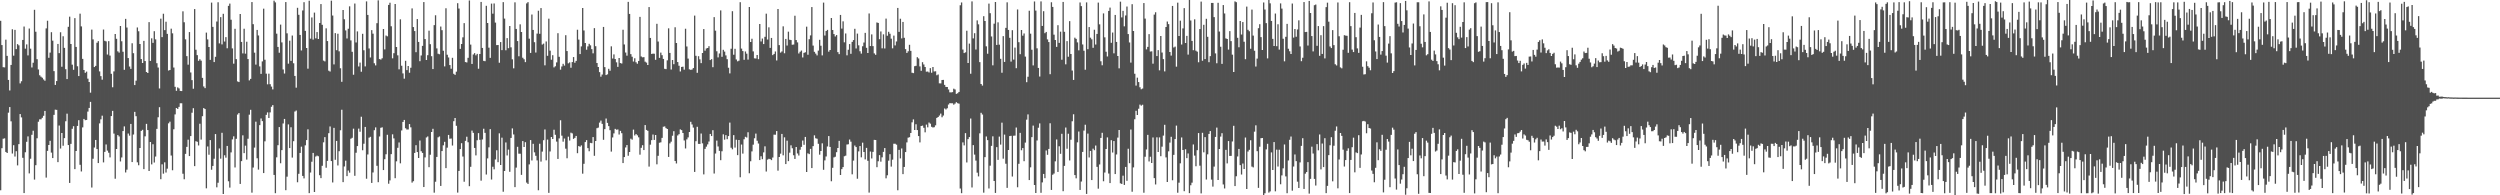 <svg xmlns="http://www.w3.org/2000/svg" width="1920" height="150"><path fill="#4f4f4f" d="M0 15.986h1v130.13H0zM1 34.629h1v79.213H1zM2 51.621h1v54.915H2zM3 51.78h1v54.476H3zM4 30.45h1v86.245H4zM5 42.887h1v74.597H5zM6 61.368h1v25.165H6zM7 69.486h1v12.754H7zM8 49.892h1v43.298H8zM9 22.492h1v95.407H9zM10 42.749h1v68.747H10zM11 22.954h1v97.259H11zM12 37.723h1v78.385H12zM13 33.879h1v93.144H13zM14 34.803h1v75.911H14zM15 64.027h1v23.56H15zM16 62.403h1v27.782H16zM17 30.653h1v90.534H17zM18 20.392h1v127.897H18zM19 37.359h1v79.559H19zM20 34.119h1v74.803H20zM21 42.55h1v62.184H21zM22 21.912h1v111.26H22zM23 37.386h1v84.526H23zM24 51.814h1v51.709H24zM25 48.202h1v52.225H25zM26 7.533h1v130.402H26zM27 24.373h1v102.477H27zM28 45.443h1v60.742H28zM29 53.331h1v40.166H29zM30 57.819h1v33.803H30zM31 58.858h1v32.806H31zM32 59.682h1v30.772H32zM33 61.043h1v27.91H33zM34 62.006h1v23.179H34zM35 21.825h1v114.549H35zM36 15.904h1v99.964H36zM37 44.371h1v66.965H37zM38 40.418h1v67.708H38zM39 24.716h1v92.491H39zM40 31.246h1v90.16H40zM41 54.643h1v33.557H41zM42 65.217h1v19.014H42zM43 62.274h1v22.093H43zM44 33.745h1v90.766H44zM45 40.784h1v55.642H45zM46 24.795h1v89.256H46zM47 51.243h1v50.882H47zM48 27.861h1v84.073H48zM49 36.764h1v69.32H49zM50 53.145h1v39.984H50zM51 60.71h1v26.601H51zM52 20.608h1v90.812H52zM53 12.824h1v127.673H53zM54 33.791h1v76.677H54zM55 49.685h1v49.213H55zM56 53.624h1v43.283H56zM57 13.918h1v116H57zM58 36.058h1v79.901H58zM59 50.908h1v45.829H59zM60 58.401h1v33.937H60zM61 10.519h1v116.06H61zM62 20.257h1v111.452H62zM63 45.189h1v52.66H63zM64 53.777h1v37.553H64zM65 55.914h1v36.383H65zM66 54.982h1v37.134H66zM67 60.432h1v25.3H67zM68 62.991h1v19.898H68zM69 71.17h1v7.045H69zM70 22.758h1v121.269H70zM71 30.255h1v91.653H71zM72 51.522h1v61.787H72zM73 50.606h1v56.888H73zM74 32.809h1v81.698H74zM75 31.581h1v93.673H75zM76 54.833h1v39.928H76zM77 58.483h1v33.172H77zM78 61.166h1v27.669H78zM79 22.698h1v102.017H79zM80 31.315h1v85.324H80zM81 31.811h1v79.137H81zM82 41.871h1v73.805H82zM83 31.574h1v85.72H83zM84 42.718h1v78.156H84zM85 56.673h1v32.477H85zM86 67.042h1v18.096H86zM87 54.858h1v47.754H87zM88 26.104h1v111.188H88zM89 29.81h1v84.611H89zM90 39.417h1v64.305H90zM91 40.418h1v64.379H91zM92 19.963h1v104.032H92zM93 31.69h1v89.254H93zM94 39.722h1v60.961H94zM95 53.588h1v43.51H95zM96 14.483h1v117.956H96zM97 21.16h1v109.139H97zM98 44.584h1v57.992H98zM99 51.104h1v53.086H99zM100 52.907h1v42.294H100zM101 33.206h1v91.269H101zM102 40.862h1v62.468H102zM103 65.34h1v20.597H103zM104 61.962h1v27.29H104zM105 21.088h1v103.589H105zM106 23.993h1v102.906H106zM107 33.774h1v79.898H107zM108 45.368h1v55.156H108zM109 48.378h1v51.32H109zM110 31.406h1v98.493H110zM111 46.919h1v57.762H111zM112 55.275h1v39.853H112zM113 56.04h1v43.86H113zM114 16.999h1v114.341H114zM115 46.795h1v62.262H115zM116 29.45h1v96.796H116zM117 32.897h1v77.911H117zM118 23.984h1v100.848H118zM119 30.19h1v90.046H119zM120 48.528h1v50.464H120zM121 51.885h1v38.164H121zM122 67.925h1v14.405H122zM123 14.358h1v123.28H123zM124 28.501h1v97.699H124zM125 10.563h1v122.831H125zM126 23.118h1v101.556H126zM127 16.677h1v115.802H127zM128 25.999h1v103.531H128zM129 54.156h1v40.575H129zM130 53.784h1v39.649H130zM131 21.995h1v97.437H131zM132 25.599h1v105.151H132zM133 51.844h1v47.444H133zM134 66.676h1v21.178H134zM135 69.736h1v13.197H135zM136 67.109h1v16.546H136zM137 67.878h1v14.177H137zM138 69.814h1v9.475H138zM139 69.939h1v9.346H139zM140 8.68h1v124.748H140zM141 17.109h1v120.579H141zM142 30.196h1v87.982H142zM143 43.119h1v69.687H143zM144 49.686h1v57.597H144zM145 24.618h1v95.231H145zM146 55.639h1v48.839H146zM147 61.559h1v25.042H147zM148 68.169h1v14.906H148zM149 6.955h1v120.637H149zM150 38.205h1v70.259H150zM151 42.328h1v66.585H151zM152 46.714h1v65.022H152zM153 45.523h1v49.517H153zM154 46.607h1v60.612H154zM155 59.812h1v29.409H155zM156 66.407h1v16.596H156zM157 67.668h1v16.097H157zM158 25.046h1v119.606H158zM159 30.252h1v82.233H159zM160 36.101h1v82.758H160zM161 45.992h1v61.604H161zM162 2.015h1v128.316H162zM163 20.624h1v106.803H163zM164 47.651h1v74.263H164zM165 43.618h1v59.35H165zM166 16.518h1v127.347H166zM167 1.719h1v138.644H167zM168 33.347h1v80.661H168zM169 13.153h1v108.683H169zM170 34.087h1v67.916H170zM171 10.609h1v138.372H171zM172 31.904h1v87.334H172zM173 28.531h1v92.545H173zM174 37.046h1v75.052H174zM175 4.489h1v134.71H175zM176 2.754h1v141.316H176zM177 15.18h1v101.88H177zM178 37.146h1v69.926H178zM179 48.899h1v55.812H179zM180 22.101h1v106.522H180zM181 45.419h1v61.19H181zM182 62.519h1v25.467H182zM183 63.046h1v23.8H183zM184 10.746h1v130.5H184zM185 32.225h1v91.548H185zM186 40.988h1v62.964H186zM187 22.085h1v95.542H187zM188 41.216h1v70.668H188zM189 32.064h1v90.504H189zM190 45.378h1v61.176H190zM191 61.733h1v26.315H191zM192 60.55h1v23.753H192zM193 1.592h1v146.355H193zM194 18.606h1v110.058H194zM195 40.452h1v72.921H195zM196 49.61h1v43.841H196zM197 22.998h1v98.527H197zM198 27.258h1v102.989H198zM199 51.017h1v45.079H199zM200 56.753h1v34.224H200zM201 47.169h1v45.837H201zM202 6.636h1v126.261H202zM203 45.861h1v62.703H203zM204 56.562h1v31.664H204zM205 64.786h1v21.518H205zM206 56.573h1v34.044H206zM207 64.673h1v21.647H207zM208 66.518h1v15.479H208zM209 68.653h1v12.084H209zM210 0.511h1v133.846H210zM211 1.847h1v146.541H211zM212 25.848h1v94.965H212zM213 36.064h1v75.44H213zM214 40.486h1v57.121H214zM215 18.885h1v106.512H215zM216 32.548h1v82.762H216zM217 53.369h1v41.445H217zM218 56.459h1v34.884H218zM219 1.572h1v144.505H219zM220 25.615h1v110.063H220zM221 48.885h1v46.674H221zM222 31.246h1v82.48H222zM223 46.729h1v51.013H223zM224 27.276h1v93.765H224zM225 48.589h1v59.856H225zM226 58.294h1v27.345H226zM227 67.321h1v17.571H227zM228 5.994h1v133.986H228zM229 11.375h1v122.124H229zM230 26.828h1v90.627H230zM231 38.775h1v73.869H231zM232 8.038h1v127.082H232zM233 1.698h1v135.324H233zM234 23.703h1v87.893H234zM235 36.881h1v70.669H235zM236 52.738h1v46.609H236zM237 0.58h1v147.759H237zM238 29.718h1v102.797H238zM239 13.389h1v110.821H239zM240 30.407h1v87.031H240zM241 9.696h1v137.748H241zM242 29.464h1v90.772H242zM243 24.648h1v94.859H243zM244 29.938h1v90.087H244zM245 17.674h1v116.896H245zM246 3.104h1v133.717H246zM247 19.031h1v108.286H247zM248 46.529h1v62.793H248zM249 47.164h1v58.17H249zM250 21.76h1v107.058H250zM251 31.559h1v91.999H251zM252 54.276h1v48.008H252zM253 54.932h1v42.207H253zM254 0.51h1v123.202H254zM255 11.916h1v128.206H255zM256 49.455h1v48.758H256zM257 25.441h1v97.266H257zM258 38.543h1v69.695H258zM259 25.884h1v101.196H259zM260 39.421h1v76.687H260zM261 52.446h1v47.597H261zM262 62.824h1v21.457H262zM263 7.657h1v132.207H263zM264 14.795h1v113.042H264zM265 23.342h1v100.033H265zM266 29.543h1v105.748H266zM267 22.066h1v108.894H267zM268 4.838h1v127.753H268zM269 31.023h1v75.532H269zM270 39.782h1v66.056H270zM271 57.374h1v41.42H271zM272 2.692h1v132.34H272zM273 32.614h1v84.67H273zM274 24.124h1v88.077H274zM275 51.059h1v47.685H275zM276 48.089h1v53.087H276zM277 55.076h1v34.55H277zM278 25.969h1v89.442H278zM279 38.598h1v71.766H279zM280 50.997h1v46.465H280zM281 1.073h1v136.176H281zM282 11.45h1v107.171H282zM283 37.244h1v68.502H283zM284 44.15h1v60.919H284zM285 23.153h1v117.354H285zM286 25.855h1v106.621H286zM287 48.603h1v51.411H287zM288 50.247h1v47.593H288zM289 17.842h1v109.512H289zM290 0.232h1v139.715H290zM291 45.351h1v59.445H291zM292 45.75h1v52.409H292zM293 44.726h1v53.053H293zM294 22.281h1v108.35H294zM295 37.938h1v84.311H295zM296 27.303h1v91.194H296zM297 27.916h1v75.586H297zM298 3.768h1v137.361H298zM299 2.099h1v136.464H299zM300 20.165h1v98.227H300zM301 44.793h1v58.39H301zM302 40.874h1v65.418H302zM303 3.062h1v133.788H303zM304 36.094h1v87.8H304zM305 42.492h1v71.042H305zM306 53.223h1v56.177H306zM307 14.849h1v110.61H307zM308 50.468h1v49.729H308zM309 56.352h1v37.304H309zM310 60.393h1v31.722H310zM311 46.714h1v51.797H311zM312 53.839h1v45.626H312zM313 50.681h1v48.744H313zM314 55.839h1v39.432H314zM315 52.021h1v45.789H315zM316 6.441h1v133.783H316zM317 20.812h1v118.361H317zM318 23.856h1v93.599H318zM319 40.071h1v71.445H319zM320 14.63h1v102.15H320zM321 32.202h1v89.127H321zM322 47.011h1v60.924H322zM323 42.615h1v73.577H323zM324 35.225h1v82.242H324zM325 1.609h1v142.033H325zM326 29.987h1v90.889H326zM327 46.085h1v59.505H327zM328 42.418h1v62.37H328zM329 23.572h1v104.862H329zM330 33.969h1v84.88H330zM331 43.165h1v58.19H331zM332 53.035h1v45.908H332zM333 19.3h1v128.651H333zM334 11.707h1v127.875H334zM335 37.174h1v83.327H335zM336 41.252h1v64.212H336zM337 41.699h1v63.129H337zM338 20.355h1v122.44H338zM339 23.19h1v92.852H339zM340 38.965h1v72.669H340zM341 50.993h1v57.934H341zM342 6.361h1v122.743H342zM343 42.013h1v71.403H343zM344 44.134h1v59.506H344zM345 49.969h1v56.586H345zM346 52.801h1v53.595H346zM347 44.399h1v67.375H347zM348 56.694h1v36.401H348zM349 57.504h1v33.103H349zM350 55.032h1v41.597H350zM351 2.456h1v145.469H351zM352 6.564h1v124.698H352zM353 37.512h1v76.962H353zM354 33.809h1v76.172H354zM355 28.69h1v91.549H355zM356 17.778h1v121.791H356zM357 47.661h1v60.522H357zM358 47.969h1v57.017H358zM359 44.378h1v64.891H359zM360 0.372h1v142.624H360zM361 34.235h1v93.865H361zM362 49.109h1v51.188H362zM363 41.829h1v60.216H363zM364 40.808h1v72.829H364zM365 42.473h1v76.86H365zM366 41.369h1v66.332H366zM367 52.811h1v49.459H367zM368 41.455h1v65.916H368zM369 1.489h1v137.254H369zM370 36.83h1v70.299H370zM371 46.73h1v52.162H371zM372 47.023h1v55.011H372zM373 4.442h1v129.604H373zM374 17.64h1v104.022H374zM375 36.627h1v76.542H375zM376 44.419h1v54.781H376zM377 2.757h1v135.111H377zM378 10.488h1v117.565H378zM379 2.641h1v127.401H379zM380 17.347h1v105.144H380zM381 34.659h1v80.753H381zM382 34.55h1v89.996H382zM383 48.181h1v54.23H383zM384 32.309h1v94.416H384zM385 38.497h1v67.238H385zM386 1.623h1v145.619H386zM387 14.301h1v117.011H387zM388 38.59h1v70.832H388zM389 29.267h1v90.144H389zM390 37.033h1v77.871H390zM391 19.943h1v112.009H391zM392 36.341h1v69.596H392zM393 45.583h1v53.022H393zM394 52.482h1v50.775H394zM395 1.813h1v141.906H395zM396 22.196h1v106.532H396zM397 31.552h1v81.208H397zM398 43.196h1v74.828H398zM399 18.697h1v99.369H399zM400 24.599h1v109.691H400zM401 44.322h1v63.997H401zM402 45.535h1v67.367H402zM403 47.723h1v61.478H403zM404 2.608h1v137.624H404zM405 1.655h1v139.606H405zM406 29.696h1v96.582H406zM407 40.651h1v66.917H407zM408 11.171h1v112.046H408zM409 23.003h1v87.419H409zM410 32.397h1v84.57H410zM411 40.34h1v79.333H411zM412 25.818h1v97.385H412zM413 8.229h1v137.917H413zM414 25.953h1v84.426H414zM415 6.181h1v117.906H415zM416 34.198h1v82.227H416zM417 33.465h1v74.233H417zM418 50.176h1v49.27H418zM419 31.828h1v91.3H419zM420 42.854h1v64.367H420zM421 14.334h1v133.778H421zM422 38.901h1v77.402H422zM423 45.872h1v59.334H423zM424 42.368h1v64.404H424zM425 51.744h1v47.883H425zM426 50.91h1v52.626H426zM427 47.921h1v60.827H427zM428 25.481h1v96.589H428zM429 43.631h1v62.662H429zM430 53.481h1v38.886H430zM431 51.041h1v53.128H431zM432 48.976h1v59.835H432zM433 50.365h1v56.038H433zM434 27.017h1v87.154H434zM435 39.235h1v82.316H435zM436 48.617h1v56.329H436zM437 47.933h1v59.99H437zM438 52.033h1v49.879H438zM439 47.661h1v54.764H439zM440 43.809h1v62.832H440zM441 48.157h1v57.728H441zM442 46.762h1v57.619H442zM443 22.86h1v94.82H443zM444 30.418h1v81.765H444zM445 41.516h1v71.185H445zM446 35.625h1v76.061H446zM447 6.166h1v127.228H447zM448 23.373h1v102.441H448zM449 33.032h1v76.055H449zM450 38.202h1v69.422H450zM451 35.658h1v78.119H451zM452 33.64h1v82.514H452zM453 34.821h1v74.887H453zM454 37.723h1v72.265H454zM455 40.975h1v64.279H455zM456 21.628h1v98.023H456zM457 35.492h1v72.776H457zM458 48.382h1v50.062H458zM459 51.473h1v46.511H459zM460 55.401h1v38.757H460zM461 58.856h1v33.773H461zM462 57.25h1v37.865H462zM463 20.677h1v86.708H463zM464 51.563h1v47.62H464zM465 57.674h1v33.378H465zM466 57.1h1v37.259H466zM467 52.852h1v44.039H467zM468 54.313h1v45.701H468zM469 35.564h1v80.842H469zM470 44.946h1v60.606H470zM471 41.802h1v60.662H471zM472 45.341h1v53.627H472zM473 47.862h1v51.791H473zM474 51.357h1v48.051H474zM475 44.559h1v58.768H475zM476 48.44h1v52.078H476zM477 48.82h1v53.485H477zM478 22.815h1v102.415H478zM479 34.128h1v86.477H479zM480 40.337h1v72.92H480zM481 42.749h1v68.67H481zM482 1.443h1v118.176H482zM483 10.701h1v106.049H483zM484 41.549h1v64.963H484zM485 43.583h1v63.706H485zM486 47.269h1v52.262H486zM487 44.768h1v59.282H487zM488 47.803h1v55.169H488zM489 48.948h1v54.995H489zM490 46.785h1v58.669H490zM491 12.952h1v105.858H491zM492 43.344h1v70.177H492zM493 44.026h1v67.487H493zM494 43.874h1v71.365H494zM495 47.368h1v48.678H495zM496 48.083h1v51.681H496zM497 49.923h1v50.514H497zM498 5.426h1v122.524H498zM499 29.144h1v81.949H499zM500 41.401h1v66.247H500zM501 41.179h1v62.128H501zM502 41.281h1v66.201H502zM503 45.907h1v57.755H503zM504 18.262h1v107.962H504zM505 31.896h1v87.772H505zM506 44.42h1v65.209H506zM507 40.41h1v68.914H507zM508 42.379h1v63.518H508zM509 45.283h1v52.026H509zM510 52.839h1v44.22H510zM511 53.106h1v45.279H511zM512 46.316h1v52.737H512zM513 21.751h1v98.756H513zM514 40.659h1v69.465H514zM515 53.413h1v55.383H515zM516 46.102h1v58.162H516zM517 49.297h1v51.442H517zM518 20.916h1v102.716H518zM519 33.002h1v92.53H519zM520 47.676h1v56.383H520zM521 50.506h1v52.579H521zM522 54.877h1v44.52H522zM523 51.398h1v48.555H523zM524 51.186h1v50.943H524zM525 53.524h1v54.358H525zM526 22.062h1v91.978H526zM527 35.665h1v71.383H527zM528 45.023h1v60.486H528zM529 53.236h1v48.137H529zM530 53.654h1v39.91H530zM531 53.386h1v42.223H531zM532 52.26h1v45.747H532zM533 11.987h1v120.068H533zM534 42.857h1v65.592H534zM535 55.909h1v41.475H535zM536 43.164h1v67.316H536zM537 45.591h1v64.944H537zM538 48.487h1v54.085H538zM539 40.694h1v69.406H539zM540 22.332h1v111.596H540zM541 38.899h1v75.433H541zM542 37.231h1v75.431H542zM543 36.868h1v74.015H543zM544 35.483h1v73.228H544zM545 46.125h1v56.738H545zM546 45.404h1v59.111H546zM547 51.595h1v48.386H547zM548 13.158h1v120.116H548zM549 23.555h1v94.333H549zM550 39.379h1v68.603H550zM551 44.097h1v68.385H551zM552 41.036h1v74.824H552zM553 7.99h1v115.022H553zM554 43.624h1v72.559H554zM555 38.237h1v64.917H555zM556 39.64h1v67.624H556zM557 42.525h1v61.244H557zM558 45.458h1v61.434H558zM559 52.039h1v52.436H559zM560 56.391h1v37.769H560zM561 37.434h1v76.012H561zM562 8.62h1v106.078H562zM563 42.019h1v61.757H563zM564 37.495h1v75.848H564zM565 45.659h1v61.646H565zM566 47.118h1v72.02H566zM567 46.605h1v60.898H567zM568 1.691h1v134.455H568zM569 37.33h1v73.663H569zM570 39.238h1v78.742H570zM571 45.921h1v61.021H571zM572 39.505h1v65.561H572zM573 41.21h1v64.424H573zM574 45.781h1v55.816H574zM575 5.392h1v127.687H575zM576 32.272h1v91.585H576zM577 29.748h1v86.536H577zM578 39.455h1v71.673H578zM579 44.781h1v61.414H579zM580 44.952h1v57.651H580zM581 42.255h1v65.818H581zM582 45.467h1v64.746H582zM583 18.434h1v104.481H583zM584 31.844h1v88.187H584zM585 29.579h1v92.704H585zM586 33.862h1v83.181H586zM587 28.272h1v84.1H587zM588 10.477h1v121.242H588zM589 30.383h1v92.246H589zM590 20.974h1v100.961H590zM591 36.76h1v85.476H591zM592 29.139h1v93.867H592zM593 42.331h1v78.656H593zM594 41.407h1v62.014H594zM595 39.501h1v63.978H595zM596 46.43h1v54.242H596zM597 6.901h1v124.172H597zM598 34.664h1v85.92H598zM599 40.378h1v77.631H599zM600 39.541h1v63.337H600zM601 20.22h1v99.08H601zM602 40.884h1v64.602H602zM603 29.896h1v96.123H603zM604 34.982h1v73.03H604zM605 24.341h1v99.405H605zM606 30.496h1v86.746H606zM607 30.778h1v80.832H607zM608 34.375h1v79.491H608zM609 34.207h1v85.024H609zM610 12.069h1v110.017H610zM611 30.783h1v82.13H611zM612 32.548h1v85.295H612zM613 41.04h1v78.429H613zM614 39.757h1v75.24H614zM615 38.824h1v73.964H615zM616 44.153h1v63.802H616zM617 40.612h1v70.606H617zM618 40.128h1v65.02H618zM619 20.467h1v111.641H619zM620 42.029h1v75.752H620zM621 30.118h1v88.237H621zM622 27.165h1v87.157H622zM623 5.442h1v123.652H623zM624 35.005h1v77.226H624zM625 39.766h1v64.184H625zM626 41.168h1v65.036H626zM627 42.534h1v64.034H627zM628 38.885h1v71.539H628zM629 30.57h1v88.23H629zM630 35.113h1v80.831H630zM631 42.542h1v67.544H631zM632 1.998h1v128.432H632zM633 27.263h1v95.898H633zM634 23.81h1v96.335H634zM635 22.919h1v89.565H635zM636 39.695h1v64.784H636zM637 38.383h1v74.458H637zM638 13.842h1v125.389H638zM639 23.045h1v105.841H639zM640 26.179h1v94.699H640zM641 28.007h1v92.381H641zM642 26.949h1v89.915H642zM643 40.023h1v73.635H643zM644 41.57h1v66.612H644zM645 11.458h1v122.961H645zM646 21.946h1v107.972H646zM647 16.402h1v111.909H647zM648 32.504h1v87.523H648zM649 25.699h1v93.849H649zM650 42.5h1v68.478H650zM651 38.188h1v72.59H651zM652 33.859h1v73.284H652zM653 41.328h1v67.458H653zM654 32.17h1v101.725H654zM655 30.76h1v92.597H655zM656 22.115h1v89.674H656zM657 37.206h1v75.729H657zM658 25.794h1v111.496H658zM659 34.833h1v81.442H659zM660 39.396h1v72.78H660zM661 41.148h1v79.696H661zM662 35.534h1v74.013H662zM663 32.64h1v84.105H663zM664 25.247h1v97.182H664zM665 36.702h1v76.853H665zM666 40.684h1v82.83H666zM667 10.327h1v137.581H667zM668 35.401h1v80.981H668zM669 26.422h1v95.303H669zM670 35.411h1v81.217H670zM671 41.009h1v66.397H671zM672 42.092h1v65.41H672zM673 17.265h1v111.134H673zM674 17.599h1v106.251H674zM675 30.121h1v88.998H675zM676 24.166h1v99.994H676zM677 37.123h1v83.697H677zM678 26.342h1v90.308H678zM679 37.222h1v76.499H679zM680 14.262h1v122.71H680zM681 27.446h1v107.183H681zM682 24.407h1v99.007H682zM683 25.911h1v92.511H683zM684 29.718h1v98.233H684zM685 37.132h1v85.496H685zM686 27.35h1v83.029H686zM687 34.885h1v75.48H687zM688 31.847h1v79.259H688zM689 6.11h1v140.035H689zM690 24.479h1v90.633H690zM691 14.37h1v107.259H691zM692 29.498h1v84.547H692zM693 16.87h1v116.881H693zM694 29.008h1v99.183H694zM695 37.716h1v79.052H695zM696 40.677h1v68.69H696zM697 39.359h1v66.367H697zM698 34.432h1v70.924H698zM699 39.078h1v63.082H699zM700 55.855h1v38.081H700zM701 56.149h1v35.555H701zM702 50.82h1v49.007H702zM703 50.558h1v44.872H703zM704 43.931h1v55.959H704zM705 44.916h1v59.584H705zM706 50.998h1v58.369H706zM707 54.371h1v42.41H707zM708 47.771h1v48.712H708zM709 49.493h1v48.673H709zM710 51.442h1v50.196H710zM711 55.033h1v40.645H711zM712 54.956h1v42.837H712zM713 55.63h1v38.459H713zM714 52.344h1v42.622H714zM715 55.848h1v41.556H715zM716 51.477h1v46.461H716zM717 54.893h1v42.797H717zM718 54.754h1v41.515H718zM719 57.789h1v32.763H719zM720 57.175h1v32.667H720zM721 63.994h1v24.715H721zM722 64.028h1v23.193H722zM723 61.443h1v28.623H723zM724 61.34h1v27.391H724zM725 65.197h1v18.101H725zM726 66.779h1v17.298H726zM727 66.794h1v16.349H727zM728 68.722h1v11.574H728zM729 70.897h1v8.285H729zM730 70.945h1v8.353H730zM731 70.741h1v8.559H731zM732 68.118h1v12.286H732zM733 68.716h1v10.831H733zM734 72.112h1v6.366H734zM735 71.628h1v7.62H735zM736 70.622h1v8.972H736zM737 4.047h1v140.728H737zM738 1.901h1v146.453H738zM739 38.017h1v71.367H739zM740 40.745h1v70.931H740zM741 40.171h1v62.065H741zM742 23.582h1v101.212H742zM743 48.381h1v58.464H743zM744 33.486h1v71.792H744zM745 56.623h1v34.404H745zM746 1.099h1v142.889H746zM747 29.504h1v81.964H747zM748 25.499h1v93.239H748zM749 38.015h1v85.343H749zM750 15.68h1v116.938H750zM751 18.677h1v116.815H751zM752 47.714h1v54.672H752zM753 64.501h1v22.133H753zM754 65.758h1v22.192H754zM755 12.463h1v135.485H755zM756 16.137h1v104.562H756zM757 35.56h1v69.24H757zM758 41.261h1v66.376H758zM759 2.755h1v141.972H759zM760 10.119h1v117.138H760zM761 28.016h1v83.986H761zM762 50.159h1v54.523H762zM763 18.183h1v120.81H763zM764 1.557h1v146.62H764zM765 34.497h1v78.494H765zM766 17.151h1v105.631H766zM767 34.306h1v70.622H767zM768 45.154h1v65.908H768zM769 55.874h1v38.33H769zM770 27.766h1v94.097H770zM771 47.56h1v55.808H771zM772 21.386h1v104.346H772zM773 1.766h1v142.529H773zM774 23h1v92.219H774zM775 29.037h1v75.48H775zM776 47.312h1v56.999H776zM777 23.204h1v112.369H777zM778 45.786h1v58.475H778zM779 36.55h1v67.6H779zM780 52.394h1v45.552H780zM781 7.249h1v136.59H781zM782 32.406h1v93.416H782zM783 41.627h1v60.431H783zM784 23.061h1v92.346H784zM785 27.39h1v86.325H785zM786 25.726h1v98.051H786zM787 43.477h1v66.025H787zM788 63.12h1v28.79H788zM789 58.913h1v28.932H789zM790 8.267h1v130.001H790zM791 25.835h1v102.676H791zM792 38.184h1v67.118H792zM793 50.25h1v46.212H793zM794 1.13h1v140.963H794zM795 8.167h1v140.08H795zM796 37.121h1v70.74H796zM797 52.191h1v45.897H797zM798 58.756h1v36.033H798zM799 1.099h1v146.955H799zM800 19.926h1v120.169H800zM801 8.604h1v124.957H801zM802 25.515h1v111.323H802zM803 24.503h1v91.077H803zM804 30.283h1v88.625H804zM805 32.304h1v82.057H805zM806 57.003h1v37.685H806zM807 1.747h1v144.141H807zM808 5.342h1v128.83H808zM809 26.641h1v106.659H809zM810 30.731h1v93.164H810zM811 35.994h1v71.123H811zM812 19.353h1v112.712H812zM813 32.902h1v79.443H813zM814 24.318h1v93.797H814zM815 45.88h1v56.866H815zM816 1.485h1v145.345H816zM817 24.423h1v102.958H817zM818 49.413h1v48.529H818zM819 31.57h1v82.655H819zM820 43.562h1v59.129H820zM821 16.248h1v106.969H821zM822 41.476h1v65.841H822zM823 54.184h1v38.967H823zM824 61.383h1v26.367H824zM825 28.914h1v105.552H825zM826 29.832h1v107.111H826zM827 32.568h1v76.726H827zM828 38.661h1v62.338H828zM829 1.87h1v143.988H829zM830 4.71h1v134.697H830zM831 34.138h1v82.538H831zM832 38.98h1v61.302H832zM833 53.575h1v42.199H833zM834 1.858h1v147.089H834zM835 37.762h1v64.834H835zM836 20.812h1v100.131H836zM837 28.954h1v86.959H837zM838 30.196h1v108.072H838zM839 36.702h1v77.455H839zM840 22.83h1v92.513H840zM841 34.21h1v77.546H841zM842 26.07h1v102.073H842zM843 2h1v142.889H843zM844 18.705h1v107.581H844zM845 47.046h1v58.871H845zM846 50.131h1v51.875H846zM847 10.303h1v128.933H847zM848 28.682h1v103.826H848zM849 39.708h1v74.743H849zM850 43.36h1v62.138H850zM851 8.403h1v124.847H851zM852 5.819h1v134.784H852zM853 32.865h1v74.813H853zM854 24.968h1v92.18H854zM855 40.935h1v67.394H855zM856 11.453h1v122.206H856zM857 32.203h1v86.432H857zM858 43.019h1v62.677H858zM859 52.485h1v47.363H859zM860 1.291h1v139.492H860zM861 13.352h1v127.887H861zM862 8.363h1v126.549H862zM863 20.245h1v121.804H863zM864 11.873h1v116.332H864zM865 5.038h1v133.814H865zM866 26.152h1v88.056H866zM867 32.612h1v92.733H867zM868 48.083h1v51.423H868zM869 3.227h1v144.013H869zM870 23.789h1v104.762H870zM871 56.636h1v34.957H871zM872 65.736h1v19.373H872zM873 59.637h1v28.692H873zM874 63.014h1v20.501H874zM875 67.042h1v13.309H875zM876 68.564h1v12.571H876zM877 67.994h1v12.437H877zM878 2.346h1v145.652H878zM879 14.268h1v106.106H879zM880 37.924h1v76.852H880zM881 36.003h1v67.6H881zM882 26.191h1v97.813H882zM883 39.592h1v80.771H883zM884 39.443h1v85.74H884zM885 48.896h1v56.694H885zM886 11.214h1v125.577H886zM887 9.414h1v132.245H887zM888 43.083h1v62.407H888zM889 38.513h1v78.224H889zM890 54.018h1v51.495H890zM891 27.628h1v92.318H891zM892 40.337h1v72.299H892zM893 45.397h1v58.763H893zM894 54.811h1v41.016H894zM895 20.756h1v100.148H895zM896 16.517h1v123.24H896zM897 18.521h1v97.722H897zM898 39.961h1v69.565H898zM899 42.703h1v62.358H899zM900 4.553h1v133.891H900zM901 36.478h1v82.482H901zM902 35.805h1v70.984H902zM903 51.191h1v45.256H903zM904 2.049h1v145.97H904zM905 27.623h1v112.672H905zM906 15.861h1v109.599H906zM907 34.189h1v71.366H907zM908 21.79h1v93.417H908zM909 6.231h1v140.596H909zM910 33.04h1v81.602H910zM911 27.537h1v93.915H911zM912 41.913h1v75.934H912zM913 -0.774h1v149.077H913zM914 15.703h1v126.568H914zM915 31.45h1v108.843H915zM916 38.544h1v72.401H916zM917 14.824h1v104.658H917zM918 38.934h1v88.754H918zM919 39.679h1v75.673H919zM920 47.806h1v54.404H920zM921 22.323h1v104.92H921zM922 1.245h1v147.297H922zM923 46.635h1v55.372H923zM924 19.061h1v97.952H924zM925 45.362h1v59.934H925zM926 14.429h1v123.438H926zM927 28.243h1v90.291H927zM928 47.784h1v55.054H928zM929 43.119h1v57.539H929zM930 2.266h1v135.681H930zM931 2.241h1v141.093H931zM932 13.15h1v114.804H932zM933 41.001h1v64.147H933zM934 48.564h1v49.448H934zM935 2.142h1v136.1H935zM936 24.201h1v90.215H936zM937 35.871h1v69.046H937zM938 49.054h1v53.248H938zM939 3.9h1v137.778H939zM940 10.346h1v134.412H940zM941 29.501h1v85.586H941zM942 29.965h1v95.519H942zM943 38.113h1v70.224H943zM944 23.898h1v95.855H944zM945 31.605h1v88.099H945zM946 41.966h1v66.692H946zM947 55.295h1v41.298H947zM948 1.073h1v141.804H948zM949 1.708h1v133.648H949zM950 29.05h1v91.114H950zM951 36.293h1v78.111H951zM952 16.152h1v110.659H952zM953 26.499h1v107.55H953zM954 16.935h1v108.649H954zM955 32.063h1v97.734H955zM956 45.44h1v60.209H956zM957 5.063h1v140.106H957zM958 22.884h1v93.476H958zM959 24.036h1v91.03H959zM960 37.417h1v70.287H960zM961 7.398h1v120.531H961zM962 27.35h1v101.211H962zM963 38.985h1v62.12H963zM964 51.092h1v45.142H964zM965 45.029h1v71.073H965zM966 21.637h1v122.638H966zM967 18.59h1v94.08H967zM968 28.522h1v77.609H968zM969 38.394h1v67.579H969zM970 1.906h1v148.716H970zM971 7.344h1v141.092H971zM972 17.751h1v96.965H972zM973 44.831h1v65.594H973zM974 0h1v147.893H974zM975 2.561h1v144.427H975zM976 16.063h1v100.978H976zM977 29.875h1v100.709H977zM978 35.308h1v73.8H978zM979 10.393h1v136.57H979zM980 35.471h1v79.457H980zM981 18.647h1v109.273H981zM982 38.107h1v76.908H982zM983 2.59h1v138.942H983zM984 6.6h1v128.103H984zM985 29.733h1v99.549H985zM986 47.101h1v63.865H986zM987 28.287h1v107.167H987zM988 18.313h1v130.052H988zM989 37.423h1v85.839H989zM990 39.385h1v67.975H990zM991 41.452h1v63.427H991zM992 2.725h1v143.719H992zM993 28.856h1v99.066H993zM994 22.256h1v96.37H994zM995 28.201h1v95.575H995zM996 22.648h1v116.89H996zM997 15.6h1v128.788H997zM998 35.694h1v89.028H998zM999 47.016h1v65.011H999zM1000 44.322h1v61.835H1000zM1001 1.606h1v143.513H1001zM1002 24.621h1v108.742H1002zM1003 24.472h1v107.691H1003zM1004 34.989h1v89.539H1004zM1005 0.724h1v147.979H1005zM1006 9.967h1v127.388H1006zM1007 27.702h1v84.925H1007zM1008 39.455h1v78.447H1008zM1009 3.985h1v133.411H1009zM1010 3.459h1v139.018H1010zM1011 35.154h1v75.556H1011zM1012 20.034h1v95.428H1012zM1013 42.869h1v60.394H1013zM1014 27.048h1v103.07H1014zM1015 41.417h1v68.806H1015zM1016 20.063h1v108.221H1016zM1017 44.831h1v61.292H1017zM1018 5.466h1v142.845H1018zM1019 2.058h1v140.709H1019zM1020 16.659h1v102.467H1020zM1021 35.66h1v75.913H1021zM1022 36.94h1v68.426H1022zM1023 23.137h1v116.109H1023zM1024 34.647h1v77.28H1024zM1025 49.342h1v51.056H1025zM1026 50.297h1v46.845H1026zM1027 1.916h1v142.738H1027zM1028 27.849h1v94.645H1028zM1029 51.77h1v50.362H1029zM1030 52.468h1v51.855H1030zM1031 38.215h1v76.741H1031zM1032 27.011h1v100.863H1032zM1033 27.325h1v95.605H1033zM1034 27.481h1v88.348H1034zM1035 40.549h1v73.375H1035zM1036 1.668h1v146.612H1036zM1037 20.086h1v102.729H1037zM1038 38.071h1v75.001H1038zM1039 39.979h1v65.756H1039zM1040 9.932h1v122.417H1040zM1041 28.554h1v88.478H1041zM1042 37.195h1v80.406H1042zM1043 40.588h1v63.239H1043zM1044 21.186h1v107.755H1044zM1045 11.429h1v107.203H1045zM1046 51.27h1v41.884H1046zM1047 57.175h1v35.64H1047zM1048 56.967h1v36.344H1048zM1049 47.113h1v55.242H1049zM1050 50.857h1v44.518H1050zM1051 52.022h1v46.297H1051zM1052 53.94h1v44.771H1052zM1053 10.191h1v120.804H1053zM1054 1.915h1v131.637H1054zM1055 30.908h1v109.059H1055zM1056 39.522h1v89.365H1056zM1057 45.349h1v63.958H1057zM1058 18.862h1v104.192H1058zM1059 28.349h1v86.289H1059zM1060 41.92h1v73.963H1060zM1061 39.236h1v64.272H1061zM1062 1.639h1v146.138H1062zM1063 20.082h1v117.934H1063zM1064 42.776h1v72.237H1064zM1065 48.06h1v58.69H1065zM1066 33.474h1v75.281H1066zM1067 27.726h1v116.033H1067zM1068 40.983h1v62.59H1068zM1069 56.065h1v42.004H1069zM1070 54.626h1v44.958H1070zM1071 2.019h1v135.116H1071zM1072 1.73h1v143.882H1072zM1073 18.267h1v96.513H1073zM1074 20.369h1v106.402H1074zM1075 2.419h1v138.662H1075zM1076 16.181h1v121.683H1076zM1077 24.942h1v108.819H1077zM1078 19.137h1v108.977H1078zM1079 0.723h1v148.838H1079zM1080 7.954h1v136.63H1080zM1081 21.989h1v99.389H1081zM1082 36.436h1v72.497H1082zM1083 42.225h1v77.046H1083zM1084 33.366h1v80.857H1084zM1085 18.065h1v105.653H1085zM1086 50.235h1v52.451H1086zM1087 38.36h1v63.123H1087zM1088 1.738h1v132.121H1088zM1089 1.76h1v147.062H1089zM1090 20.155h1v99.252H1090zM1091 33.593h1v87.993H1091zM1092 36.371h1v69.683H1092zM1093 11.048h1v124.262H1093zM1094 32.217h1v87.673H1094zM1095 42.487h1v65.562H1095zM1096 41.63h1v67.87H1096zM1097 1.065h1v147.068H1097zM1098 24.537h1v123.712H1098zM1099 45.834h1v56.929H1099zM1100 46.784h1v51.425H1100zM1101 38.848h1v63.215H1101zM1102 41.771h1v74.629H1102zM1103 46.935h1v68.676H1103zM1104 49.355h1v61.095H1104zM1105 53.999h1v45.4H1105zM1106 4.848h1v128.846H1106zM1107 7.628h1v114.815H1107zM1108 44.269h1v59.396H1108zM1109 50.38h1v51.773H1109zM1110 13.571h1v121.259H1110zM1111 2.096h1v135.691H1111zM1112 36.969h1v82.568H1112zM1113 38.054h1v67.382H1113zM1114 46.17h1v57.95H1114zM1115 2.436h1v135.488H1115zM1116 34.911h1v89.597H1116zM1117 3.99h1v120.795H1117zM1118 25.171h1v90.767H1118zM1119 28.688h1v86H1119zM1120 30.051h1v103.59H1120zM1121 20.603h1v102.806H1121zM1122 28.903h1v77.695H1122zM1123 16.915h1v117.306H1123zM1124 1.815h1v146.259H1124zM1125 36.897h1v81.509H1125zM1126 28.526h1v83.468H1126zM1127 35.705h1v85.318H1127zM1128 22.75h1v111.249H1128zM1129 21.681h1v96.195H1129zM1130 46.793h1v53.217H1130zM1131 47.708h1v53.74H1131zM1132 2.461h1v146.053H1132zM1133 1.826h1v135.925H1133zM1134 27.744h1v93.343H1134zM1135 39.802h1v72.327H1135zM1136 39.33h1v74.217H1136zM1137 20.406h1v111.316H1137zM1138 35.284h1v80.302H1138zM1139 47.321h1v61.452H1139zM1140 44.676h1v64.709H1140zM1141 1.638h1v145.975H1141zM1142 1.586h1v131.347H1142zM1143 31.472h1v104.61H1143zM1144 44.764h1v64.749H1144zM1145 2.432h1v123.804H1145zM1146 19.425h1v106.533H1146zM1147 32.609h1v86.635H1147zM1148 23.343h1v98.273H1148zM1149 41.508h1v78.739H1149zM1150 1.788h1v146.582H1150zM1151 24.622h1v95.563H1151zM1152 35.27h1v83.426H1152zM1153 38.529h1v72.611H1153zM1154 45.134h1v60.119H1154zM1155 56.76h1v41.912H1155zM1156 59.012h1v32.555H1156zM1157 57.727h1v32.771H1157zM1158 37.922h1v90.539H1158zM1159 9.365h1v114.6H1159zM1160 30.971h1v86.209H1160zM1161 39.619h1v70.703H1161zM1162 39.087h1v69.078H1162zM1163 43.133h1v60.144H1163zM1164 42.944h1v62.161H1164zM1165 46.48h1v55.851H1165zM1166 48.435h1v53.744H1166zM1167 46.707h1v54.338H1167zM1168 54.858h1v44.996H1168zM1169 49.828h1v56.577H1169zM1170 48.756h1v54.463H1170zM1171 52.702h1v51.372H1171zM1172 48.289h1v59.079H1172zM1173 49.886h1v57.836H1173zM1174 43.484h1v65.346H1174zM1175 43.369h1v72.032H1175zM1176 47.198h1v57.115H1176zM1177 38.336h1v67.549H1177zM1178 42.135h1v67.332H1178zM1179 43.533h1v63.495H1179zM1180 38.084h1v67.767H1180zM1181 32.22h1v90.91H1181zM1182 30.944h1v85.102H1182zM1183 40.347h1v66.827H1183zM1184 30.279h1v78.473H1184zM1185 33.304h1v75.395H1185zM1186 36.641h1v75.171H1186zM1187 40.827h1v66.236H1187zM1188 38.697h1v70.463H1188zM1189 37.837h1v77.266H1189zM1190 40.639h1v63.404H1190zM1191 42.999h1v64.181H1191zM1192 41.36h1v63.925H1192zM1193 40.502h1v63.745H1193zM1194 49.363h1v47.216H1194zM1195 51.963h1v45.315H1195zM1196 51.828h1v47.268H1196zM1197 51.925h1v44.604H1197zM1198 47.303h1v51.958H1198zM1199 48.655h1v49.864H1199zM1200 53.719h1v47.251H1200zM1201 59.126h1v33.808H1201zM1202 51.632h1v46.2H1202zM1203 38.531h1v68.938H1203zM1204 43.045h1v63.042H1204zM1205 49.336h1v52.367H1205zM1206 49.774h1v52.25H1206zM1207 36.656h1v85.443H1207zM1208 45.491h1v55.608H1208zM1209 41.781h1v61.359H1209zM1210 50.166h1v49.535H1210zM1211 52.07h1v48.79H1211zM1212 48.905h1v61.881H1212zM1213 47.572h1v61.848H1213zM1214 45.815h1v60.18H1214zM1215 44.746h1v67.373H1215zM1216 39.592h1v75.745H1216zM1217 40.768h1v75.458H1217zM1218 40.611h1v72.218H1218zM1219 36.645h1v76.126H1219zM1220 45.111h1v64.955H1220zM1221 47.962h1v57.034H1221zM1222 51.679h1v51.564H1222zM1223 50.876h1v48.898H1223zM1224 48.83h1v52.761H1224zM1225 44.668h1v60.706H1225zM1226 51.523h1v54.887H1226zM1227 46.492h1v61.663H1227zM1228 47.845h1v56.457H1228zM1229 47.725h1v50.997H1229zM1230 40.885h1v65.006H1230zM1231 43.182h1v60.445H1231zM1232 47.383h1v49.837H1232zM1233 42.893h1v58.354H1233zM1234 46.361h1v63.083H1234zM1235 47.454h1v60.577H1235zM1236 38.043h1v70.44H1236zM1237 42.046h1v67.672H1237zM1238 33.884h1v72.243H1238zM1239 35.029h1v72.116H1239zM1240 36.863h1v70.856H1240zM1241 37.271h1v74.147H1241zM1242 39.551h1v67.611H1242zM1243 38.957h1v66.961H1243zM1244 36.61h1v75.085H1244zM1245 36.903h1v72.816H1245zM1246 37.482h1v67.466H1246zM1247 47.041h1v49.562H1247zM1248 52.224h1v48.563H1248zM1249 47.622h1v56.9H1249zM1250 51.285h1v47.25H1250zM1251 51.072h1v51.691H1251zM1252 50.169h1v46.685H1252zM1253 50.195h1v51.294H1253zM1254 45.936h1v59.529H1254zM1255 40.744h1v72.828H1255zM1256 48.048h1v60.573H1256zM1257 43.101h1v62.57H1257zM1258 48.12h1v62.729H1258zM1259 51.452h1v54.904H1259zM1260 50.761h1v46.037H1260zM1261 49.459h1v50.049H1261zM1262 53.043h1v50.587H1262zM1263 49.582h1v60.453H1263zM1264 47.599h1v50.327H1264zM1265 50.777h1v42.661H1265zM1266 54.774h1v41.396H1266zM1267 55.449h1v42.113H1267zM1268 51.627h1v49.192H1268zM1269 49.88h1v50.856H1269zM1270 52.196h1v47.657H1270zM1271 51.836h1v45.368H1271zM1272 55.851h1v39.625H1272zM1273 48.121h1v55.846H1273zM1274 46.074h1v62.404H1274zM1275 48.495h1v60.125H1275zM1276 50.258h1v56.298H1276zM1277 34.127h1v77.884H1277zM1278 34.912h1v71.051H1278zM1279 36.226h1v69.233H1279zM1280 36.725h1v67.264H1280zM1281 44.311h1v59.959H1281zM1282 44.161h1v65.904H1282zM1283 45.735h1v53.611H1283zM1284 41.805h1v68.054H1284zM1285 46.7h1v52.54H1285zM1286 50.027h1v54.985H1286zM1287 49.695h1v55.365H1287zM1288 52.339h1v48.209H1288zM1289 51.834h1v44.332H1289zM1290 49.872h1v47.801H1290zM1291 46.676h1v54.77H1291zM1292 42.993h1v59.618H1292zM1293 42.743h1v58.577H1293zM1294 48.474h1v53.748H1294zM1295 39.23h1v72.88H1295zM1296 41.731h1v68.133H1296zM1297 52.363h1v43.047H1297zM1298 53.158h1v37.524H1298zM1299 31.236h1v94.452H1299zM1300 48.679h1v57.439H1300zM1301 49.172h1v52.829H1301zM1302 47.491h1v52.355H1302zM1303 42.782h1v68.644H1303zM1304 36.362h1v78.824H1304zM1305 34.939h1v72.978H1305zM1306 10.609h1v117.447H1306zM1307 46.912h1v47.944H1307zM1308 43.312h1v59.449H1308zM1309 44.176h1v67.001H1309zM1310 30.554h1v81.951H1310zM1311 37.319h1v86.458H1311zM1312 30.095h1v97.357H1312zM1313 37.776h1v83.538H1313zM1314 46.868h1v72.532H1314zM1315 47.16h1v60.229H1315zM1316 49.419h1v60.086H1316zM1317 41.536h1v66.091H1317zM1318 37.103h1v75.955H1318zM1319 4.38h1v115.212H1319zM1320 44.75h1v70.153H1320zM1321 41.209h1v70.023H1321zM1322 29.009h1v91.596H1322zM1323 26.541h1v97.528H1323zM1324 27.162h1v91.847H1324zM1325 27.32h1v102.086H1325zM1326 29.2h1v92.455H1326zM1327 26.422h1v98.331H1327zM1328 27.441h1v88.553H1328zM1329 28.531h1v85.879H1329zM1330 23.355h1v94.723H1330zM1331 38.07h1v68.687H1331zM1332 34.546h1v73.356H1332zM1333 35.674h1v74.62H1333zM1334 33.307h1v83.59H1334zM1335 41.325h1v70.553H1335zM1336 38.116h1v71.869H1336zM1337 41.488h1v65.236H1337zM1338 33.923h1v77.306H1338zM1339 41.838h1v77.727H1339zM1340 50.812h1v47.962H1340zM1341 23.086h1v111.228H1341zM1342 48.893h1v54.517H1342zM1343 29.594h1v91.988H1343zM1344 35.048h1v76.725H1344zM1345 29.329h1v86.47H1345zM1346 35.654h1v76.711H1346zM1347 30.432h1v95.671H1347zM1348 43.11h1v71.182H1348zM1349 29.885h1v83.895H1349zM1350 36.259h1v74.968H1350zM1351 42.917h1v69.087H1351zM1352 40.062h1v70.08H1352zM1353 40.516h1v70.044H1353zM1354 18.451h1v113.899H1354zM1355 42.619h1v72.143H1355zM1356 35.709h1v80.791H1356zM1357 34.894h1v77.246H1357zM1358 20.883h1v100.119H1358zM1359 33.022h1v88.181H1359zM1360 30.111h1v80.297H1360zM1361 43.007h1v67.41H1361zM1362 47.192h1v65.003H1362zM1363 42.784h1v66.919H1363zM1364 47.633h1v62.972H1364zM1365 38.53h1v82.117H1365zM1366 46.812h1v65.952H1366zM1367 40.915h1v79.086H1367zM1368 45.496h1v65.849H1368zM1369 24.784h1v104.908H1369zM1370 38.114h1v75.796H1370zM1371 38.13h1v70.575H1371zM1372 32.277h1v83.448H1372zM1373 27.324h1v81.483H1373zM1374 29.677h1v82.613H1374zM1375 42.326h1v69.338H1375zM1376 12.554h1v126.515H1376zM1377 37.191h1v75.221H1377zM1378 39.568h1v72.899H1378zM1379 35.712h1v76.175H1379zM1380 36.27h1v71.11H1380zM1381 46.214h1v54.466H1381zM1382 30.464h1v96.244H1382zM1383 19.928h1v110.142H1383zM1384 40.044h1v66.494H1384zM1385 34.462h1v73.576H1385zM1386 38.239h1v84.453H1386zM1387 40.708h1v81.212H1387zM1388 43.957h1v59.892H1388zM1389 13.267h1v129.439H1389zM1390 36.186h1v69.099H1390zM1391 42.167h1v67.122H1391zM1392 41.56h1v70.441H1392zM1393 23.388h1v110.282H1393zM1394 37.524h1v79.612H1394zM1395 38.324h1v73.371H1395zM1396 23.098h1v93.547H1396zM1397 39.409h1v66.057H1397zM1398 30.202h1v82.767H1398zM1399 40.572h1v83.196H1399zM1400 39.764h1v80.339H1400zM1401 28.565h1v96.707H1401zM1402 35.376h1v85.711H1402zM1403 32.23h1v85.871H1403zM1404 30.427h1v95.087H1404zM1405 33.234h1v91.581H1405zM1406 40.693h1v66.99H1406zM1407 43.499h1v62.266H1407zM1408 39.739h1v68.093H1408zM1409 38.944h1v85.97H1409zM1410 42.767h1v71.159H1410zM1411 15.824h1v121.353H1411zM1412 46.754h1v63.972H1412zM1413 41.088h1v88.227H1413zM1414 31.621h1v84.452H1414zM1415 42.93h1v71.633H1415zM1416 46.627h1v59.185H1416zM1417 43.207h1v78.494H1417zM1418 34.028h1v105.692H1418zM1419 39.13h1v66.453H1419zM1420 27.587h1v79.048H1420zM1421 33.415h1v71.122H1421zM1422 35.213h1v91.471H1422zM1423 38.235h1v79.708H1423zM1424 11.98h1v128.727H1424zM1425 36.58h1v74.35H1425zM1426 35.278h1v82.165H1426zM1427 32.88h1v80.381H1427zM1428 15.387h1v105.156H1428zM1429 36.917h1v84.303H1429zM1430 37.932h1v71.867H1430zM1431 23.755h1v93.844H1431zM1432 47.898h1v56.219H1432zM1433 40.6h1v67.671H1433zM1434 50.036h1v48.263H1434zM1435 29.845h1v84.061H1435zM1436 38.792h1v61.6H1436zM1437 59.943h1v29.398H1437zM1438 64.757h1v22.471H1438zM1439 23.123h1v104.886H1439zM1440 1.9h1v146.21H1440zM1441 3.17h1v128.411H1441zM1442 36.085h1v89.229H1442zM1443 32.139h1v86.375H1443zM1444 7.215h1v130.967H1444zM1445 5.23h1v139.762H1445zM1446 7.968h1v125.442H1446zM1447 40.517h1v69.965H1447zM1448 2.952h1v145.535H1448zM1449 1.798h1v145.804H1449zM1450 32.156h1v95.796H1450zM1451 11.452h1v116.148H1451zM1452 38.555h1v71.204H1452zM1453 10.051h1v137.042H1453zM1454 1.838h1v128.663H1454zM1455 40.303h1v74.566H1455zM1456 39.536h1v77.521H1456zM1457 8.235h1v134.471H1457zM1458 1.649h1v144.637H1458zM1459 19.38h1v122.084H1459zM1460 22.009h1v107.355H1460zM1461 10.958h1v133.074H1461zM1462 1.766h1v141.766H1462zM1463 21.323h1v103.338H1463zM1464 13.186h1v115.94H1464zM1465 13.415h1v103.639H1465zM1466 0.907h1v147.776H1466zM1467 15.565h1v129.441H1467zM1468 13.363h1v128.653H1468zM1469 27.78h1v91.037H1469zM1470 34.531h1v88.693H1470zM1471 54.231h1v54.882H1471zM1472 34.446h1v89.376H1472zM1473 32.158h1v89.907H1473zM1474 46.01h1v60.511H1474zM1475 1.722h1v146.511H1475zM1476 14.958h1v133.397H1476zM1477 27.364h1v110.678H1477zM1478 38.132h1v77.51H1478zM1479 5.538h1v118.197H1479zM1480 16.653h1v118.01H1480zM1481 14.296h1v128.13H1481zM1482 37.288h1v83.648H1482zM1483 6.036h1v136.008H1483zM1484 1.762h1v145.58H1484zM1485 33.908h1v83.231H1485zM1486 13.129h1v106.698H1486zM1487 42.931h1v69.247H1487zM1488 12.491h1v125.17H1488zM1489 7.052h1v123.477H1489zM1490 42.772h1v67.786H1490zM1491 32.418h1v86.816H1491zM1492 1.838h1v137.216H1492zM1493 1.814h1v146.624H1493zM1494 22.259h1v117.471H1494zM1495 34.151h1v87.975H1495zM1496 34.591h1v89.941H1496zM1497 1.709h1v146.413H1497zM1498 22.658h1v99.481H1498zM1499 20.627h1v100.8H1499zM1500 41.295h1v76.462H1500zM1501 2.049h1v148.475H1501zM1502 23.199h1v108.675H1502zM1503 23.376h1v110.203H1503zM1504 22.912h1v105.757H1504zM1505 27.617h1v93.676H1505zM1506 41.754h1v69.843H1506zM1507 61.182h1v30.25H1507zM1508 62.79h1v26.785H1508zM1509 65.45h1v20.964H1509zM1510 1.365h1v146.76H1510zM1511 4.515h1v124.2H1511zM1512 39.165h1v88.103H1512zM1513 43.272h1v63.395H1513zM1514 10.146h1v125.161H1514zM1515 2.306h1v137.46H1515zM1516 18.709h1v124.997H1516zM1517 35.303h1v73.038H1517zM1518 21.855h1v126.773H1518zM1519 1.252h1v147.563H1519zM1520 18.302h1v105.924H1520zM1521 22.956h1v109.753H1521zM1522 35.147h1v76.414H1522zM1523 4.509h1v126.608H1523zM1524 2.402h1v140.192H1524zM1525 42.174h1v71.549H1525zM1526 43.335h1v60.908H1526zM1527 23.759h1v98.136H1527zM1528 3.062h1v145.249H1528zM1529 14.064h1v134.257H1529zM1530 27.196h1v89.288H1530zM1531 30.54h1v89.153H1531zM1532 0.988h1v147.424H1532zM1533 1.6h1v136.259H1533zM1534 8.916h1v118.215H1534zM1535 36.982h1v93.442H1535zM1536 2.006h1v146.613H1536zM1537 13.523h1v124.025H1537zM1538 8.617h1v139.08H1538zM1539 14.967h1v119.366H1539zM1540 25.87h1v93.829H1540zM1541 22.211h1v111.687H1541zM1542 29.085h1v77.165H1542zM1543 17.242h1v108.532H1543zM1544 39.958h1v64.868H1544zM1545 2.395h1v135.336H1545zM1546 25.674h1v116.416H1546zM1547 22.695h1v110.493H1547zM1548 42.41h1v78.759H1548zM1549 15.152h1v115.123H1549zM1550 9.11h1v139.184H1550zM1551 29.321h1v119.039H1551zM1552 43.364h1v65.015H1552zM1553 44.397h1v58.581H1553zM1554 1.844h1v140.716H1554zM1555 21.94h1v102.183H1555zM1556 17.168h1v112.745H1556zM1557 34.895h1v84.401H1557zM1558 1.235h1v137.714H1558zM1559 6.443h1v138.08H1559zM1560 29.382h1v83.383H1560zM1561 35.531h1v76.055H1561zM1562 43.403h1v60.322H1562zM1563 7.317h1v140.763H1563zM1564 22.358h1v99.965H1564zM1565 1.788h1v140.381H1565zM1566 15.574h1v107.389H1566zM1567 1.837h1v146.7H1567zM1568 28.697h1v115.971H1568zM1569 30.558h1v98.901H1569zM1570 43.556h1v68.113H1570zM1571 3.3h1v138.7H1571zM1572 -0.305h1v144.239H1572zM1573 42.916h1v66.779H1573zM1574 47.834h1v52.672H1574zM1575 57.775h1v34.503H1575zM1576 41.099h1v62.877H1576zM1577 53.481h1v43.983H1577zM1578 58.286h1v37.049H1578zM1579 65.655h1v16.844H1579zM1580 1.592h1v146.691H1580zM1581 9.828h1v123.244H1581zM1582 36.4h1v91.073H1582zM1583 30.932h1v78.701H1583zM1584 25.872h1v90.697H1584zM1585 15.59h1v131.452H1585zM1586 19.808h1v103.995H1586zM1587 3.045h1v144.793H1587zM1588 27.186h1v93.137H1588zM1589 -1.034h1v149.713H1589zM1590 37.855h1v83.523H1590zM1591 34.046h1v81.821H1591zM1592 41.045h1v75.264H1592zM1593 32.108h1v97.117H1593zM1594 19.151h1v103.249H1594zM1595 42.808h1v73.586H1595zM1596 44.943h1v71.901H1596zM1597 34.642h1v88.302H1597zM1598 11.093h1v137.307H1598zM1599 19.729h1v104.375H1599zM1600 14.848h1v123.506H1600zM1601 32.458h1v86.022H1601zM1602 2.011h1v146.421H1602zM1603 17.198h1v131.172H1603zM1604 23.918h1v110.881H1604zM1605 32.08h1v86.185H1605zM1606 4.6h1v143.807H1606zM1607 0.349h1v147.394H1607zM1608 26.201h1v101.571H1608zM1609 9.347h1v127.249H1609zM1610 7.303h1v115.808H1610zM1611 8.902h1v139.792H1611zM1612 28.407h1v93.981H1612zM1613 17.407h1v114.651H1613zM1614 24.301h1v101.395H1614zM1615 2.68h1v138.82H1615zM1616 1.978h1v142.245H1616zM1617 4.67h1v123.934H1617zM1618 32.732h1v80.624H1618zM1619 30.073h1v74.847H1619zM1620 21.013h1v106.28H1620zM1621 43.811h1v60.765H1621zM1622 15.628h1v113.333H1622zM1623 35.312h1v74.342H1623zM1624 1.679h1v146.87H1624zM1625 20.826h1v103.782H1625zM1626 15.611h1v109.592H1626zM1627 9.882h1v120.365H1627zM1628 7.448h1v117.715H1628zM1629 17.536h1v118.995H1629zM1630 25.922h1v97.934H1630zM1631 39.999h1v79.746H1631zM1632 31.773h1v78.903H1632zM1633 1.482h1v142.844H1633zM1634 1.766h1v146.507H1634zM1635 1.712h1v135.368H1635zM1636 37.388h1v88.771H1636zM1637 20.672h1v118.01H1637zM1638 26.179h1v122.104H1638zM1639 31.031h1v93.176H1639zM1640 40.019h1v86.017H1640zM1641 12.001h1v129.944H1641zM1642 1.614h1v146.629H1642zM1643 22.402h1v107.303H1643zM1644 15.628h1v109.405H1644zM1645 20.37h1v105.636H1645zM1646 23.99h1v96.307H1646zM1647 30.517h1v92.148H1647zM1648 36.583h1v75.258H1648zM1649 40.577h1v64.4H1649zM1650 11.728h1v127.964H1650zM1651 2.446h1v129.867H1651zM1652 18.688h1v105.872H1652zM1653 38.545h1v81.046H1653zM1654 27.339h1v84.649H1654zM1655 1.653h1v137.821H1655zM1656 18.715h1v113.113H1656zM1657 1.839h1v146.367H1657zM1658 27.301h1v98.659H1658zM1659 1.751h1v145.583H1659zM1660 20.899h1v119.256H1660zM1661 36.974h1v78.725H1661zM1662 15.266h1v117.401H1662zM1663 27.483h1v98.865H1663zM1664 16.714h1v116.386H1664zM1665 28.81h1v90.375H1665zM1666 28.177h1v99.912H1666zM1667 48.412h1v64.901H1667zM1668 6.987h1v124.733H1668zM1669 1.776h1v133.779H1669zM1670 12.105h1v118.237H1670zM1671 23.247h1v86.756H1671zM1672 1.837h1v142.487H1672zM1673 7.384h1v133.546H1673zM1674 13.907h1v122.36H1674zM1675 28.969h1v99.353H1675zM1676 31.067h1v80.678H1676zM1677 1.394h1v147.643H1677zM1678 22.979h1v105.237H1678zM1679 9.605h1v133.719H1679zM1680 18.957h1v101.154H1680zM1681 6.886h1v141.877H1681zM1682 23.573h1v102.455H1682zM1683 7.621h1v119.363H1683zM1684 31.908h1v82.14H1684zM1685 2.161h1v135.482H1685zM1686 11.12h1v129.084H1686zM1687 20.381h1v112.769H1687zM1688 37.94h1v93.237H1688zM1689 38.237h1v69.472H1689zM1690 6.156h1v116.556H1690zM1691 31.34h1v78.239H1691zM1692 25.924h1v116.263H1692zM1693 38.207h1v74.318H1693zM1694 1.738h1v135.586H1694zM1695 4.524h1v143.951H1695zM1696 29.201h1v108.761H1696zM1697 9.492h1v125.834H1697zM1698 28.243h1v86.672H1698zM1699 8.383h1v127.65H1699zM1700 27.908h1v102.806H1700zM1701 19.323h1v101.986H1701zM1702 45.54h1v67.731H1702zM1703 1.86h1v146.836H1703zM1704 1.734h1v136.836H1704zM1705 8.631h1v139.661H1705zM1706 13.758h1v132.674H1706zM1707 3.972h1v135.489H1707zM1708 1.708h1v146.637H1708zM1709 12.64h1v126.478H1709zM1710 12.96h1v115.602H1710zM1711 15.576h1v113.372H1711zM1712 0.693h1v147.25H1712zM1713 19.004h1v106.189H1713zM1714 1.622h1v146.67H1714zM1715 27.21h1v94.024H1715zM1716 22.871h1v104.214H1716zM1717 40.113h1v67.357H1717zM1718 14.504h1v111.993H1718zM1719 25.432h1v91.784H1719zM1720 22.988h1v101.412H1720zM1721 9.399h1v128.804H1721zM1722 29.529h1v86.35H1722zM1723 32.841h1v81.669H1723zM1724 41.685h1v79.725H1724zM1725 23.88h1v111.668H1725zM1726 30.247h1v96.239H1726zM1727 14.395h1v124.043H1727zM1728 45.959h1v64.109H1728zM1729 1.904h1v144.253H1729zM1730 4.315h1v142.725H1730zM1731 31.768h1v98.417H1731zM1732 40.825h1v71.058H1732zM1733 38.078h1v68.954H1733zM1734 20.517h1v121.611H1734zM1735 30.231h1v86.781H1735zM1736 10.058h1v119.193H1736zM1737 34.42h1v79.868H1737zM1738 1.878h1v135.295H1738zM1739 16.58h1v131.466H1739zM1740 15.789h1v126.06H1740zM1741 26.349h1v86.355H1741zM1742 1.435h1v138.076H1742zM1743 14.62h1v120.665H1743zM1744 35.911h1v80.438H1744zM1745 27.824h1v88.856H1745zM1746 37.057h1v73.768H1746zM1747 1.603h1v139.517H1747zM1748 39.343h1v67.389H1748zM1749 30.204h1v89.118H1749zM1750 33.884h1v79.007H1750zM1751 31.951h1v84.917H1751zM1752 31.69h1v83.094H1752zM1753 49.66h1v50.126H1753zM1754 48.116h1v55.372H1754zM1755 48.465h1v49.424H1755zM1756 1.579h1v145.704H1756zM1757 28.827h1v104.667H1757zM1758 39.255h1v88.948H1758zM1759 36.971h1v71.256H1759zM1760 17.337h1v114.553H1760zM1761 22.236h1v109.998H1761zM1762 12.045h1v135.95H1762zM1763 36.601h1v71.849H1763zM1764 1.698h1v132.642H1764zM1765 1.608h1v146.246H1765zM1766 29.579h1v89.687H1766zM1767 35.046h1v91.659H1767zM1768 38.8h1v83.442H1768zM1769 9.351h1v129.532H1769zM1770 33.179h1v85.618H1770zM1771 42.95h1v63.615H1771zM1772 46.513h1v67.383H1772zM1773 6.673h1v139.174H1773zM1774 2.056h1v143.07H1774zM1775 20.387h1v122.103H1775zM1776 11.664h1v121.313H1776zM1777 24.185h1v101.744H1777zM1778 11.604h1v124.94H1778zM1779 6.461h1v117.343H1779zM1780 25.561h1v107.994H1780zM1781 27.947h1v99.563H1781zM1782 1.221h1v136.104H1782zM1783 25.575h1v118.801H1783zM1784 32.279h1v87.466H1784zM1785 35.756h1v94.197H1785zM1786 29.002h1v90.68H1786zM1787 25.003h1v103.054H1787zM1788 41.3h1v74.706H1788zM1789 28.667h1v89.547H1789zM1790 41.587h1v67.601H1790zM1791 1.884h1v146.44H1791zM1792 3.387h1v122.161H1792zM1793 38.504h1v75.603H1793zM1794 34.913h1v78.109H1794zM1795 23.007h1v100.978H1795zM1796 23.089h1v108.273H1796zM1797 26.754h1v106.981H1797zM1798 28.198h1v83.46H1798zM1799 9.439h1v123.129H1799zM1800 1.046h1v146.81H1800zM1801 38.156h1v88.39H1801zM1802 41.314h1v65.51H1802zM1803 42.871h1v70.295H1803zM1804 27.264h1v90.082H1804zM1805 33.247h1v84.447H1805zM1806 41.869h1v84.007H1806zM1807 44.791h1v59.101H1807zM1808 32.132h1v78.227H1808zM1809 4.285h1v124.775H1809zM1810 5.236h1v129.372H1810zM1811 34.432h1v77.891H1811zM1812 20.056h1v91.812H1812zM1813 2.246h1v138.696H1813zM1814 17.874h1v121.109H1814zM1815 16.808h1v125.863H1815zM1816 23.901h1v100.799H1816zM1817 0.188h1v148.278H1817zM1818 22.82h1v101.111H1818zM1819 1.682h1v146.883H1819zM1820 9.553h1v116.742H1820zM1821 22.065h1v107.826H1821zM1822 23.808h1v105.581H1822zM1823 40.037h1v68.768H1823zM1824 10.334h1v123.523H1824zM1825 27.77h1v82.481H1825zM1826 1.414h1v145.633H1826zM1827 8.571h1v133.334H1827zM1828 7.826h1v133.242H1828zM1829 32.737h1v73.963H1829zM1830 31.711h1v101.568H1830zM1831 14.577h1v114.554H1831zM1832 18.868h1v115.927H1832zM1833 21.963h1v82.495H1833zM1834 47.676h1v58.602H1834zM1835 1.938h1v143.826H1835zM1836 23.893h1v88.683H1836zM1837 38.23h1v78.732H1837zM1838 41.453h1v70.436H1838zM1839 10.127h1v118.798H1839zM1840 27.313h1v108.426H1840zM1841 31.43h1v83.809H1841zM1842 40.531h1v70.155H1842zM1843 38.12h1v78.04H1843zM1844 2.877h1v145.764H1844zM1845 15.686h1v115.018H1845zM1846 1.446h1v137.534H1846zM1847 23.271h1v85.929H1847zM1848 5.412h1v131.71H1848zM1849 4.89h1v125.961H1849zM1850 16.719h1v128.475H1850zM1851 19.813h1v106.715H1851zM1852 3.837h1v145.592H1852zM1853 20.832h1v127.461H1853zM1854 22.218h1v103.948H1854zM1855 27.137h1v100.688H1855zM1856 29.078h1v83.026H1856zM1857 12.365h1v131.367H1857zM1858 36.512h1v81.267H1858zM1859 47.357h1v56.823H1859zM1860 52.965h1v48.941H1860zM1861 46.554h1v56.589H1861zM1862 61.803h1v27.645H1862zM1863 64.718h1v20.037H1863zM1864 67.153h1v15.261H1864zM1865 67.442h1v14.142H1865zM1866 71.179h1v8.615H1866zM1867 70.553h1v8.863H1867zM1868 71.333h1v6.704H1868zM1869 71.676h1v5.731H1869zM1870 71.489h1v5.929H1870zM1871 73.474h1v2.897H1871zM1872 73.349h1v2.918H1872zM1873 74.303h1v1.366H1873zM1874 74.249h1v1.522H1874zM1875 74.164h1v1.613H1875zM1876 74.449h1v1.002H1876zM1877 74.569h1v1H1877zM1878 74.619h1v1H1878zM1879 74.744h1v1H1879zM1880 74.64h1v1H1880zM1881 74.8h1v1H1881zM1882 74.823h1v1H1882zM1883 74.841h1v1H1883zM1884 74.908h1v1H1884zM1885 74.849h1v1H1885zM1886 74.887h1v1H1886zM1887 74.925h1v1H1887zM1888 74.935h1v1H1888zM1889 74.953h1v1H1889zM1890 74.947h1v1H1890zM1891 74.964h1v1H1891zM1892 74.973h1v1H1892zM1893 74.983h1v1H1893zM1894 74.982h1v1H1894zM1895 74.987h1v1H1895zM1896 74.989h1v1H1896zM1897 74.989h1v1H1897zM1898 74.995h1v1H1898zM1899 74.994h1v1H1899zM1900 74.996h1v1H1900zM1901 74.997h1v1H1901zM1902 74.998h1v1H1902zM1903 74.998h1v1H1903zM1904 74.999h1v1H1904zM1905 74.999h1v1H1905zM1906 74.999h1v1H1906zM1907 74.999h1v1H1907zM1908 74.999h1v1H1908zM1909 75h1v1H1909zM1910 75h1v1H1910zM1911 75h1v1H1911zM1912 75h1v1H1912zM1913 75h1v1H1913zM1914 75h1v1H1914zM1915 75h1v1H1915zM1916 75h1v1H1916zM1917 75h1v1H1917zM1918 75h1v1H1918zM1919 75h1v1H1919z"/></svg>